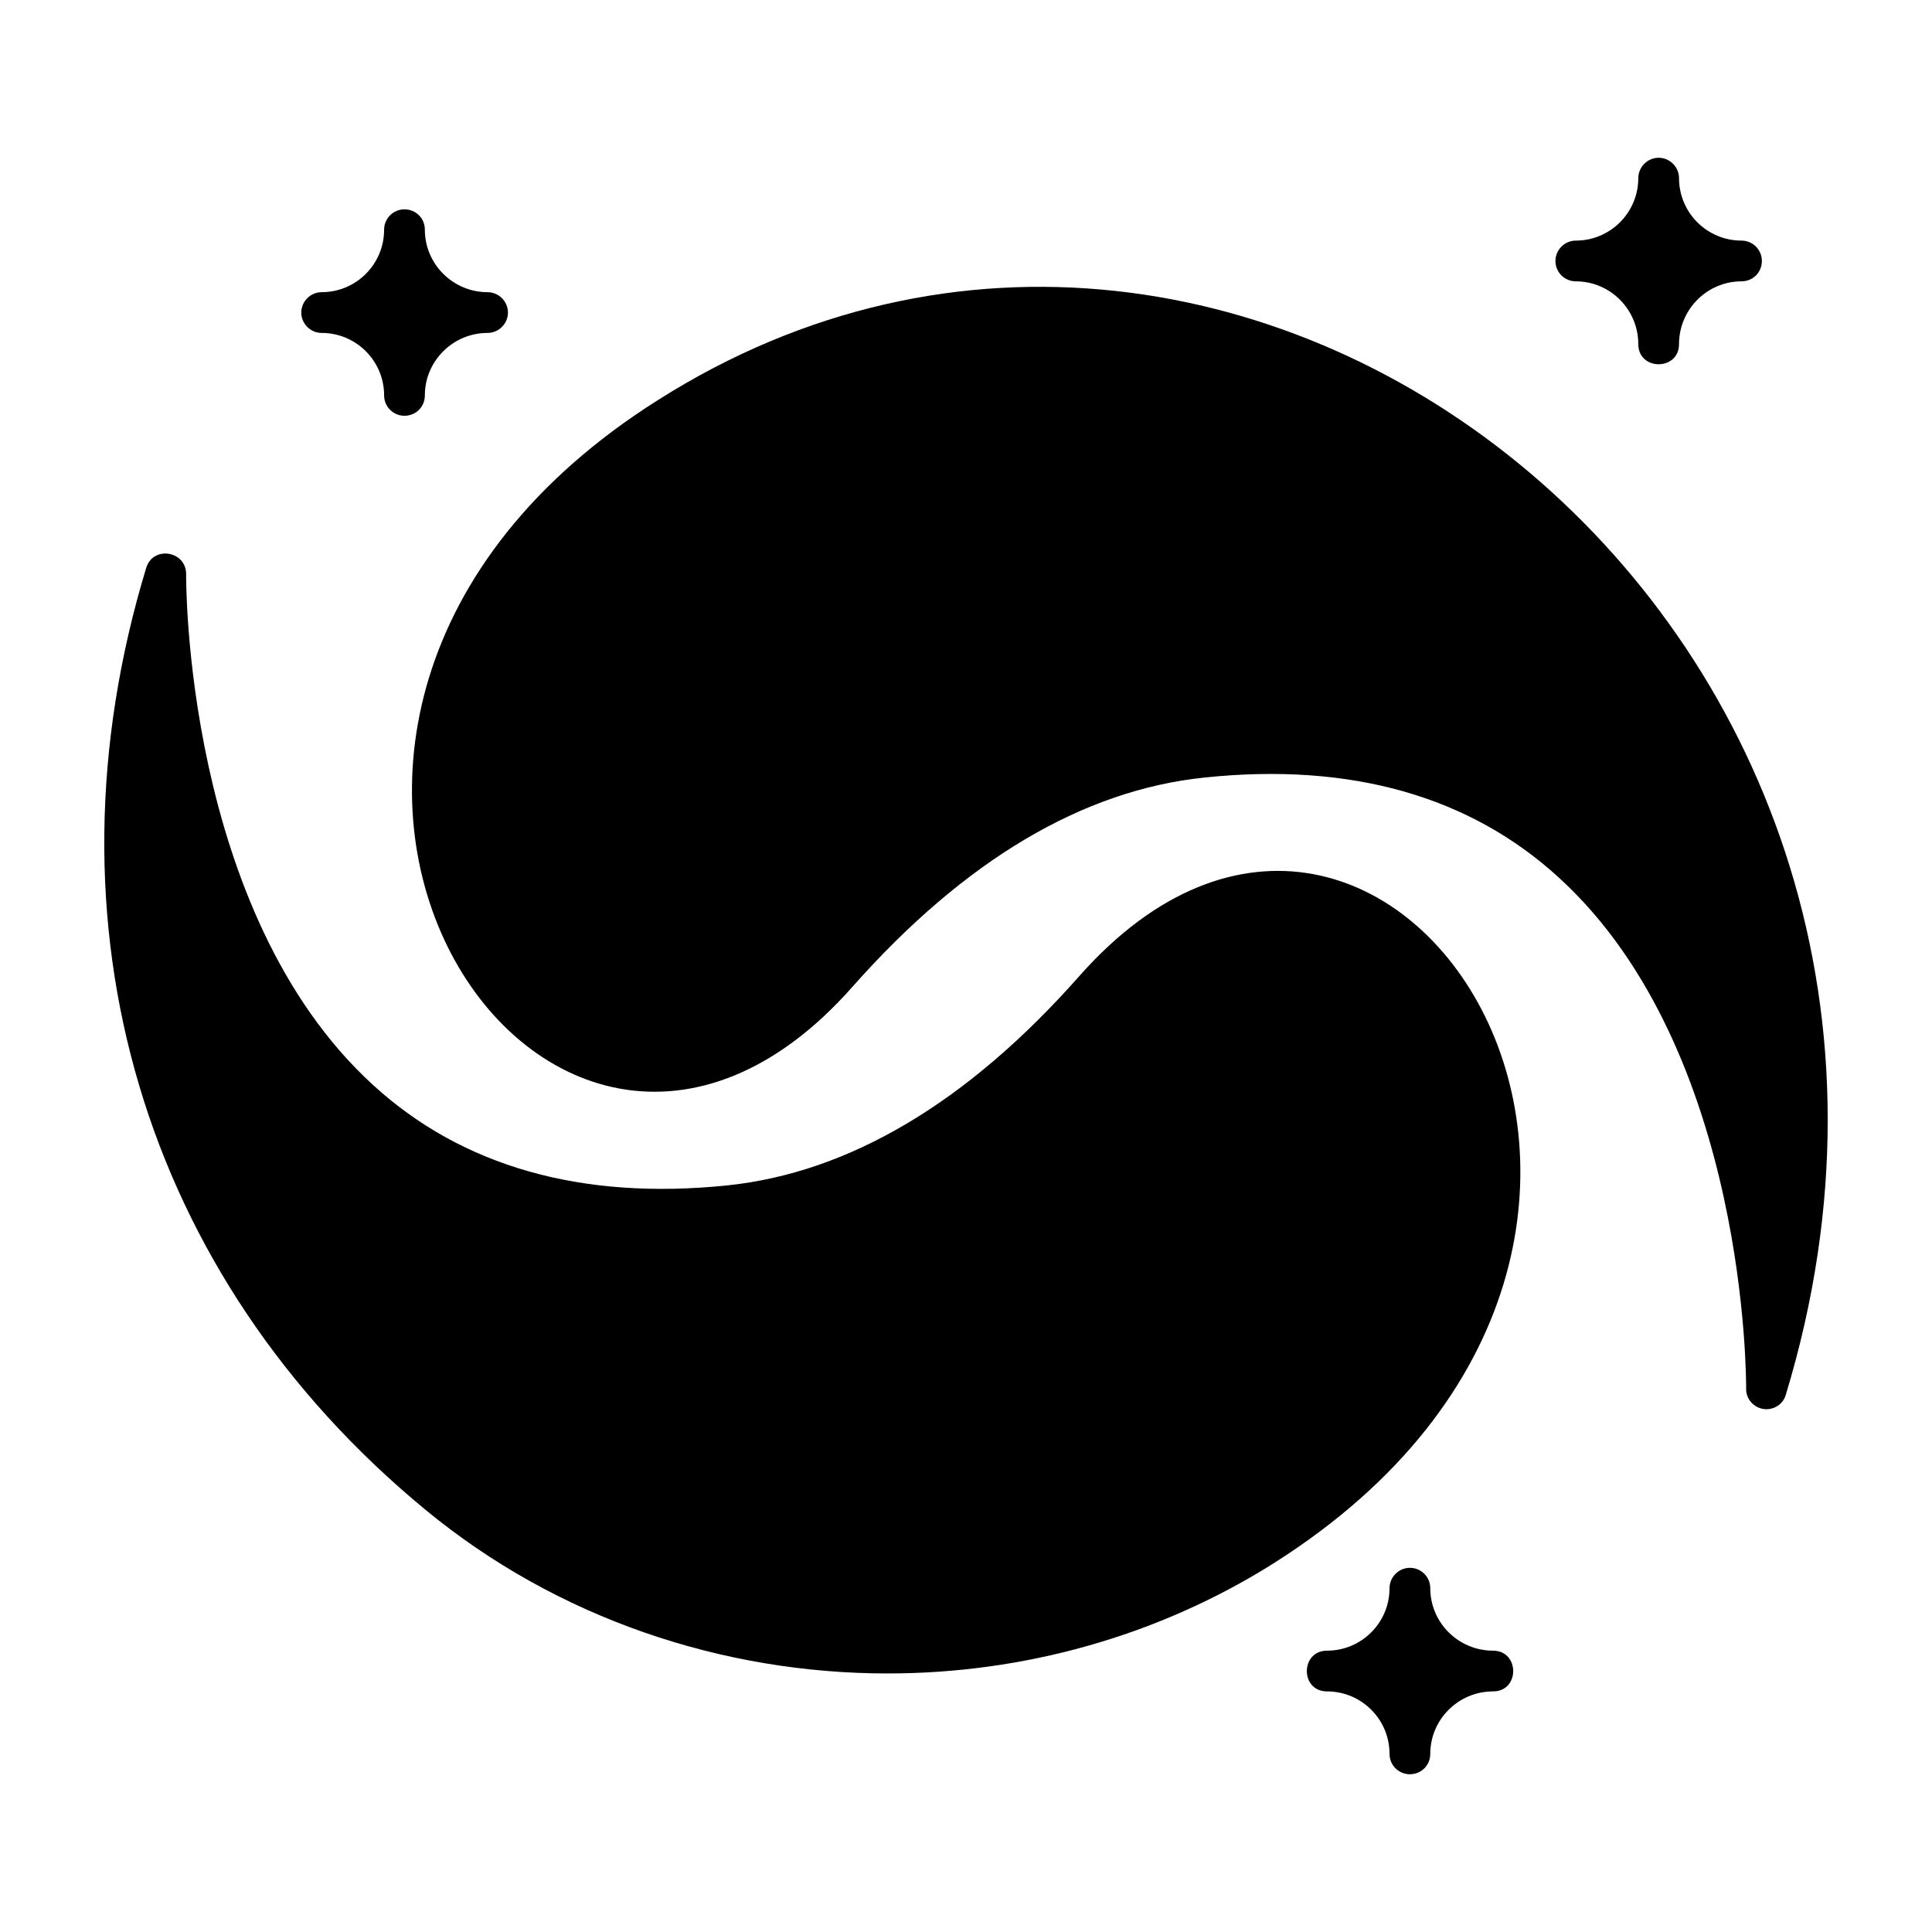 <?xml version="1.0" encoding="UTF-8"?>
<!-- Uploaded to: SVG Repo, www.svgrepo.com, Generator: SVG Repo Mixer Tools -->
<svg fill="#000000" width="800px" height="800px" version="1.1" viewBox="144 144 512 512" xmlns="http://www.w3.org/2000/svg">
 <g>
  <path d="m223.84 226.83c0-2.949 2.449-5.398 5.398-5.398 9.141 0 16.555-7.414 16.555-16.555 0-3.023 2.445-5.398 5.398-5.398 3.023 0 5.398 2.375 5.398 5.398 0 9.141 7.484 16.555 16.625 16.555 2.949 0 5.398 2.445 5.398 5.398 0 2.949-2.449 5.398-5.398 5.398-9.141 0-16.625 7.414-16.625 16.555 0 3.023-2.375 5.398-5.398 5.398-2.949 0-5.398-2.375-5.398-5.398 0-9.141-7.414-16.555-16.555-16.555-2.949 0-5.398-2.449-5.398-5.398z"/>
  <path d="m481.8 558.12c-31.094 19.648-66.863 29.363-102.56 29.363-43.832 0-87.59-14.609-122.43-43.328-75.066-61.82-102.78-155.17-74.059-249.67 1.82-5.957 10.578-4.512 10.578 1.656 0 0.863-0.719 89.461 49.516 135.38 23.68 21.664 55.277 30.59 93.852 26.629 32.461-3.383 63.84-22.094 93.348-55.492 82.281-93.008 187.09 69.559 51.754 155.46z"/>
  <path d="m539.66 592.24c-9.141 0-16.625 7.414-16.625 16.555 0 3.023-2.375 5.398-5.398 5.398-2.949 0-5.398-2.375-5.398-5.398 0-9.141-7.414-16.555-16.555-16.555-7.176 0-7.102-10.797 0-10.797 9.141 0 16.555-7.414 16.555-16.555 0-2.949 2.445-5.398 5.398-5.398 3.023 0 5.398 2.445 5.398 5.398 0 9.141 7.484 16.555 16.625 16.555 7.109 0 7.168 10.797 0 10.797z"/>
  <path d="m556.21 213.16c0-2.949 2.449-5.398 5.398-5.398 9.141 0 16.555-7.414 16.555-16.555 0-2.949 2.449-5.398 5.398-5.398 2.949 0 5.398 2.445 5.398 5.398 0 9.141 7.414 16.555 16.555 16.555 3.023 0 5.398 2.445 5.398 5.398 0 3.023-2.375 5.398-5.398 5.398-9.141 0-16.555 7.484-16.555 16.625 0 7.129-10.797 7.133-10.797 0 0-9.141-7.414-16.625-16.555-16.625-2.949 0-5.398-2.375-5.398-5.398z"/>
  <path d="m617.25 513.64c-0.648 2.305-2.809 3.816-5.109 3.816-2.988 0-5.481-2.449-5.398-5.469 0-0.863 0.648-89.391-49.516-135.31-23.68-21.734-55.348-30.66-93.926-26.629-32.387 3.312-63.77 22.023-93.348 55.418-82.109 93.062-187.03-69.785-51.68-155.39 156.4-99.273 360.09 62.457 298.98 263.57z"/>
 </g>
</svg>